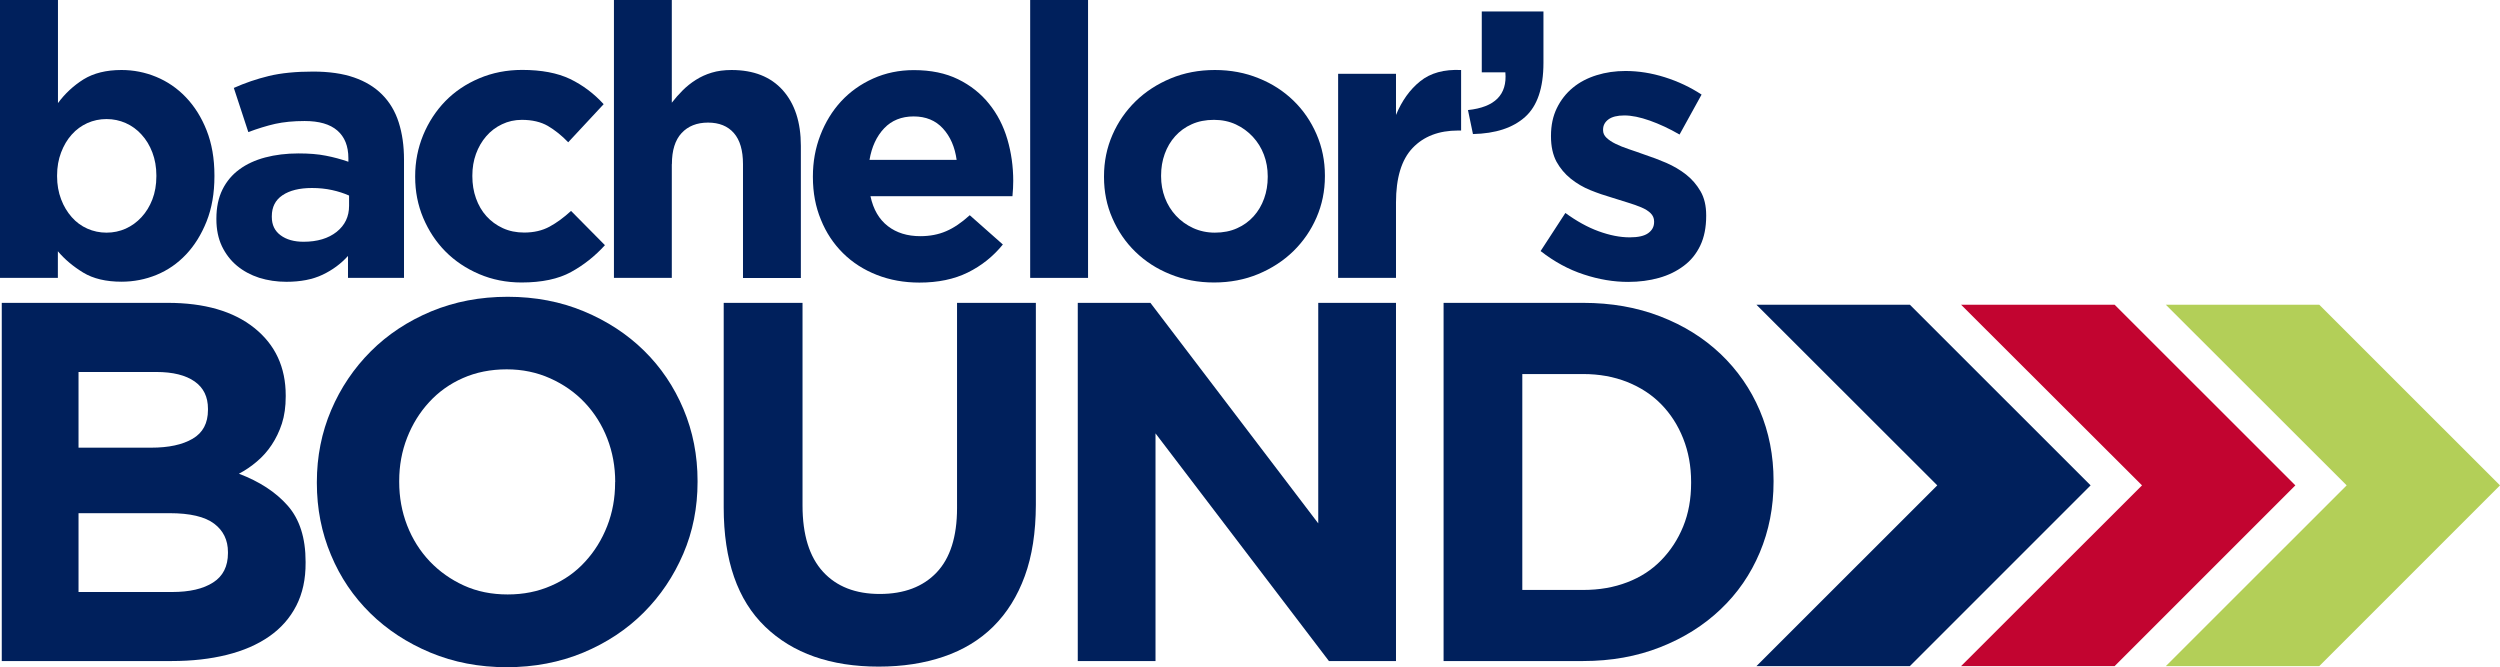 <?xml version="1.0" encoding="UTF-8"?> <!-- Generator: Adobe Illustrator 23.1.0, SVG Export Plug-In . SVG Version: 6.00 Build 0) --> <svg xmlns="http://www.w3.org/2000/svg" xmlns:xlink="http://www.w3.org/1999/xlink" version="1.1" id="Layer_1" x="0px" y="0px" viewBox="0 0 255.32 68.13" style="enable-background:new 0 0 255.32 68.13;" xml:space="preserve"> <style type="text/css"> .st0{fill:#B3CF58;} .st1{fill:#C20430;} .st2{fill:#00205C;} </style> <g> <g> <polygon class="st0" points="221.19,68.03 239.66,49.57 221.19,31.12 236.86,31.12 255.32,49.57 236.86,68.03 "></polygon> </g> </g> <g> <g> <polygon class="st1" points="200.28,68.03 218.76,49.57 200.28,31.12 215.96,31.12 234.42,49.57 215.96,68.03 "></polygon> </g> </g> <g> <g> <polygon class="st2" points="179.38,68.03 197.85,49.57 179.38,31.12 195.05,31.12 213.51,49.57 195.05,68.03 "></polygon> </g> </g> <g> <path class="st2" d="M5.91,25.66c0.7,0.83,1.56,1.55,2.59,2.18c1.02,0.62,2.33,0.93,3.91,0.93c1.24,0,2.44-0.23,3.58-0.7 c1.14-0.47,2.14-1.16,3.01-2.08c0.87-0.92,1.57-2.05,2.1-3.38c0.53-1.33,0.8-2.87,0.8-4.61v-0.08c0-1.74-0.27-3.27-0.8-4.61 c-0.53-1.34-1.24-2.46-2.12-3.38c-0.88-0.92-1.89-1.61-3.03-2.08c-1.14-0.47-2.32-0.7-3.54-0.7c-1.56,0-2.84,0.32-3.87,0.95 c-1.02,0.64-1.9,1.45-2.62,2.43V0H0v28.38h5.91V25.66z M5.83,17.92c0-0.86,0.14-1.64,0.41-2.35c0.27-0.71,0.63-1.32,1.09-1.83 c0.45-0.51,0.98-0.89,1.59-1.17c0.61-0.27,1.26-0.41,1.96-0.41c0.7,0,1.35,0.14,1.96,0.41c0.61,0.27,1.15,0.66,1.61,1.17 c0.47,0.51,0.84,1.12,1.11,1.83c0.27,0.71,0.41,1.5,0.41,2.35V18c0,0.88-0.14,1.67-0.41,2.37c-0.27,0.7-0.64,1.3-1.11,1.81 c-0.47,0.51-1,0.89-1.61,1.17c-0.61,0.27-1.26,0.41-1.96,0.41c-0.7,0-1.35-0.14-1.96-0.41c-0.61-0.27-1.14-0.66-1.59-1.17 c-0.45-0.51-0.82-1.11-1.09-1.83c-0.27-0.71-0.41-1.5-0.41-2.35V17.92z"></path> <path class="st2" d="M35.54,28.38h5.72V16.29c0-1.4-0.18-2.66-0.54-3.79c-0.36-1.13-0.93-2.08-1.71-2.86 c-0.75-0.75-1.7-1.33-2.86-1.73c-1.15-0.4-2.55-0.6-4.18-0.6c-1.76,0-3.27,0.15-4.51,0.45c-1.24,0.3-2.44,0.71-3.58,1.22l1.48,4.51 c0.96-0.36,1.87-0.64,2.74-0.84c0.87-0.19,1.87-0.29,3.01-0.29c1.48,0,2.59,0.32,3.34,0.97c0.75,0.65,1.13,1.59,1.13,2.84v0.35 c-0.75-0.26-1.52-0.47-2.31-0.62c-0.79-0.16-1.72-0.23-2.78-0.23c-1.24,0-2.38,0.14-3.4,0.41c-1.02,0.27-1.91,0.68-2.64,1.22 c-0.74,0.54-1.32,1.23-1.73,2.06c-0.41,0.83-0.62,1.81-0.62,2.96v0.08c0,1.04,0.19,1.95,0.56,2.74c0.38,0.79,0.89,1.46,1.54,2 c0.65,0.54,1.41,0.95,2.27,1.23c0.87,0.27,1.79,0.41,2.78,0.41c1.45,0,2.68-0.24,3.69-0.72c1.01-0.48,1.88-1.12,2.6-1.92V28.38z M34.38,23.68c-0.85,0.67-1.97,1.01-3.38,1.01c-0.96,0-1.75-0.22-2.34-0.66c-0.6-0.44-0.9-1.06-0.9-1.87v-0.08 c0-0.93,0.36-1.65,1.09-2.14c0.73-0.49,1.73-0.74,3.01-0.74c0.73,0,1.41,0.07,2.05,0.21c0.64,0.14,1.22,0.33,1.74,0.56v1.05 C35.65,22.12,35.23,23,34.38,23.68z"></path> <path class="st2" d="M45.49,25.68c0.96,0.97,2.11,1.74,3.44,2.31c1.33,0.57,2.78,0.86,4.34,0.86c2.07,0,3.76-0.36,5.05-1.07 c1.3-0.71,2.45-1.63,3.46-2.74l-3.46-3.5c-0.73,0.67-1.46,1.21-2.2,1.61c-0.74,0.4-1.6,0.6-2.59,0.6c-0.8,0-1.53-0.15-2.18-0.45 c-0.65-0.3-1.21-0.71-1.67-1.22c-0.47-0.52-0.82-1.13-1.07-1.83c-0.25-0.7-0.37-1.45-0.37-2.25v-0.08c0-0.78,0.12-1.51,0.37-2.2 c0.25-0.69,0.6-1.29,1.05-1.81c0.45-0.52,0.99-0.93,1.61-1.22c0.62-0.3,1.3-0.45,2.02-0.45c1.06,0,1.95,0.21,2.66,0.62 c0.71,0.42,1.41,0.97,2.08,1.67l3.62-3.89c-0.99-1.09-2.13-1.94-3.42-2.57c-1.3-0.62-2.93-0.93-4.9-0.93 c-1.58,0-3.05,0.29-4.39,0.86c-1.35,0.57-2.5,1.35-3.46,2.33c-0.96,0.99-1.71,2.14-2.26,3.46c-0.54,1.32-0.82,2.72-0.82,4.2v0.08 c0,1.48,0.27,2.87,0.82,4.18C43.78,23.57,44.53,24.71,45.49,25.68z"></path> <path class="st2" d="M68.62,16.76c0-1.4,0.33-2.46,0.99-3.17c0.66-0.71,1.56-1.07,2.7-1.07c1.14,0,2.02,0.36,2.64,1.07 c0.62,0.71,0.93,1.77,0.93,3.17v11.63h5.91V14.89c0-2.41-0.62-4.3-1.85-5.68c-1.23-1.37-2.97-2.06-5.23-2.06 c-0.75,0-1.43,0.09-2.02,0.27c-0.6,0.18-1.14,0.43-1.63,0.74c-0.49,0.31-0.94,0.67-1.34,1.07c-0.4,0.4-0.77,0.82-1.11,1.26V0h-5.91 v28.38h5.91V16.76z"></path> <path class="st2" d="M86.1,25.86c0.97,0.96,2.13,1.7,3.46,2.22c1.33,0.52,2.78,0.78,4.34,0.78c1.89,0,3.54-0.34,4.94-1.03 c1.4-0.69,2.59-1.64,3.58-2.86l-3.38-2.99c-0.83,0.75-1.63,1.3-2.41,1.63c-0.78,0.34-1.66,0.51-2.64,0.51 c-1.32,0-2.43-0.34-3.32-1.03c-0.89-0.69-1.48-1.7-1.77-3.05h14.5c0.03-0.28,0.05-0.56,0.06-0.82c0.01-0.26,0.02-0.51,0.02-0.74 c0-1.48-0.2-2.9-0.6-4.26c-0.4-1.36-1.02-2.57-1.87-3.62c-0.84-1.05-1.9-1.89-3.17-2.51c-1.27-0.62-2.77-0.93-4.51-0.93 c-1.5,0-2.89,0.29-4.16,0.86c-1.27,0.57-2.36,1.35-3.27,2.33c-0.91,0.99-1.61,2.14-2.12,3.46c-0.51,1.32-0.76,2.72-0.76,4.2v0.08 c0,1.58,0.27,3.03,0.82,4.35C84.37,23.76,85.13,24.9,86.1,25.86z M90.3,13.1c0.76-0.8,1.77-1.21,3.01-1.21 c1.24,0,2.24,0.41,2.99,1.23c0.75,0.82,1.22,1.89,1.4,3.21h-8.9C89.03,14.98,89.53,13.91,90.3,13.1z"></path> <rect x="105.21" class="st2" width="5.91" height="28.38"></rect> <path class="st2" d="M115.96,25.72c1,0.97,2.18,1.74,3.56,2.29c1.37,0.56,2.86,0.84,4.47,0.84c1.63,0,3.14-0.29,4.51-0.86 c1.37-0.57,2.57-1.35,3.58-2.33c1.01-0.99,1.8-2.13,2.37-3.44c0.57-1.31,0.86-2.71,0.86-4.22v-0.08c0-1.5-0.29-2.91-0.86-4.22 c-0.57-1.31-1.35-2.45-2.35-3.42c-1-0.97-2.18-1.74-3.56-2.29c-1.37-0.56-2.86-0.84-4.47-0.84c-1.63,0-3.14,0.29-4.51,0.86 c-1.37,0.57-2.57,1.35-3.58,2.33c-1.01,0.99-1.8,2.13-2.37,3.44c-0.57,1.31-0.86,2.72-0.86,4.22v0.08c0,1.5,0.28,2.91,0.86,4.22 C114.18,23.61,114.96,24.75,115.96,25.72z M118.58,17.92c0-0.78,0.12-1.51,0.37-2.2c0.25-0.69,0.6-1.29,1.07-1.81 c0.47-0.52,1.03-0.93,1.69-1.22c0.66-0.3,1.42-0.45,2.27-0.45c0.83,0,1.57,0.16,2.24,0.47c0.66,0.31,1.24,0.73,1.73,1.26 c0.49,0.53,0.87,1.14,1.13,1.83c0.26,0.69,0.39,1.42,0.39,2.2v0.08c0,0.78-0.12,1.51-0.37,2.2c-0.25,0.69-0.6,1.29-1.07,1.81 c-0.47,0.52-1.03,0.93-1.69,1.22c-0.66,0.3-1.42,0.45-2.27,0.45c-0.8,0-1.54-0.16-2.22-0.47c-0.67-0.31-1.26-0.73-1.75-1.26 c-0.49-0.53-0.87-1.14-1.13-1.83c-0.26-0.69-0.39-1.42-0.39-2.2V17.92z"></path> <path class="st2" d="M149.22,13.34V7.15c-1.74-0.08-3.13,0.3-4.18,1.15c-1.05,0.84-1.87,1.99-2.47,3.44v-4.2h-5.91v20.84h5.91v-7.7 c0-2.51,0.56-4.37,1.69-5.56c1.13-1.19,2.68-1.79,4.65-1.79H149.22z"></path> <path class="st2" d="M149.92,11.24l0.51,2.45c2.31-0.05,4.08-0.63,5.33-1.75c1.24-1.11,1.87-2.95,1.87-5.52V1.17h-6.3v6.22h2.41 C153.94,9.67,152.67,10.95,149.92,11.24z"></path> <path class="st2" d="M160.42,18.25c0.6,0.48,1.26,0.87,2,1.17c0.74,0.3,1.47,0.55,2.2,0.76c0.57,0.18,1.11,0.35,1.63,0.51 c0.52,0.16,0.98,0.32,1.38,0.49c0.4,0.17,0.72,0.37,0.95,0.6c0.23,0.23,0.35,0.51,0.35,0.82v0.08c0,0.47-0.2,0.84-0.6,1.13 c-0.4,0.29-1.03,0.43-1.89,0.43c-0.99,0-2.04-0.21-3.17-0.62c-1.13-0.41-2.26-1.04-3.4-1.87l-2.53,3.89 c1.4,1.09,2.87,1.89,4.41,2.39c1.54,0.51,3.05,0.76,4.53,0.76c1.14,0,2.19-0.14,3.15-0.41c0.96-0.27,1.8-0.68,2.53-1.23 c0.73-0.54,1.29-1.24,1.69-2.08c0.4-0.84,0.6-1.85,0.6-3.01v-0.08c0-0.96-0.19-1.78-0.58-2.45c-0.39-0.67-0.88-1.24-1.48-1.71 c-0.6-0.47-1.27-0.86-2.02-1.19c-0.75-0.32-1.49-0.6-2.22-0.84c-0.57-0.21-1.11-0.39-1.61-0.56c-0.51-0.17-0.95-0.35-1.34-0.54 c-0.39-0.19-0.7-0.4-0.93-0.62c-0.23-0.22-0.35-0.47-0.35-0.76v-0.08c0-0.41,0.18-0.76,0.54-1.03c0.36-0.27,0.91-0.41,1.63-0.41 c0.75,0,1.62,0.18,2.61,0.53c0.98,0.35,2,0.82,3.03,1.42l2.25-4.08c-1.14-0.75-2.39-1.34-3.75-1.77c-1.36-0.43-2.7-0.64-4.02-0.64 c-1.04,0-2.02,0.14-2.95,0.43c-0.93,0.29-1.74,0.71-2.43,1.28c-0.69,0.57-1.23,1.26-1.63,2.08c-0.4,0.82-0.6,1.76-0.6,2.82v0.08 c0,1.01,0.19,1.87,0.56,2.57C159.33,17.18,159.82,17.77,160.42,18.25z"></path> </g> <g> <path class="st2" d="M30.26,61.86c-0.64,1.25-1.56,2.3-2.77,3.14s-2.64,1.46-4.33,1.88c-1.69,0.42-3.56,0.63-5.61,0.63H0.18V30.93 h16.95c3.75,0,6.7,0.85,8.84,2.56c2.14,1.71,3.21,4.01,3.21,6.9v0.1c0,1.04-0.13,1.97-0.39,2.77c-0.26,0.8-0.61,1.52-1.04,2.17 c-0.43,0.65-0.93,1.21-1.51,1.7c-0.57,0.49-1.19,0.91-1.84,1.25c2.11,0.8,3.78,1.89,4.99,3.27c1.21,1.38,1.82,3.28,1.82,5.72v0.1 C31.22,59.15,30.9,60.61,30.26,61.86z M21.24,41.75c0-1.22-0.45-2.15-1.36-2.79s-2.21-0.97-3.92-0.97H8.02v7.73h7.42 c1.78,0,3.19-0.3,4.23-0.91c1.05-0.61,1.57-1.59,1.57-2.95V41.75z M23.28,56.38c0-1.22-0.47-2.19-1.41-2.9s-2.46-1.07-4.55-1.07 h-9.3v8.05h9.56c1.78,0,3.17-0.32,4.18-0.97c1.01-0.64,1.52-1.65,1.52-3V56.38z"></path> <path class="st2" d="M69.78,56.56c-0.98,2.28-2.32,4.28-4.05,6.01c-1.72,1.72-3.78,3.08-6.17,4.08c-2.39,0.99-4.99,1.49-7.81,1.49 c-2.82,0-5.42-0.5-7.79-1.49c-2.37-0.99-4.42-2.33-6.14-4.02c-1.72-1.69-3.07-3.67-4.02-5.96c-0.96-2.28-1.44-4.73-1.44-7.34v-0.1 c0-2.61,0.49-5.06,1.46-7.34c0.97-2.28,2.33-4.29,4.05-6.01c1.72-1.72,3.78-3.08,6.17-4.08c2.39-0.99,4.99-1.49,7.81-1.49 c2.82,0,5.42,0.5,7.79,1.49c2.37,0.99,4.42,2.33,6.14,4.02c1.72,1.69,3.06,3.68,4.02,5.96c0.96,2.28,1.44,4.73,1.44,7.34v0.1 C71.24,51.83,70.76,54.28,69.78,56.56z M62.83,49.22c0-1.57-0.27-3.05-0.81-4.44c-0.54-1.39-1.31-2.61-2.3-3.66 s-2.17-1.87-3.53-2.48s-2.84-0.92-4.44-0.92c-1.64,0-3.13,0.3-4.47,0.89c-1.34,0.59-2.49,1.41-3.45,2.46 c-0.96,1.04-1.71,2.25-2.25,3.63c-0.54,1.38-0.81,2.85-0.81,4.42v0.1c0,1.57,0.27,3.05,0.81,4.44c0.54,1.39,1.31,2.61,2.3,3.66 c0.99,1.04,2.16,1.87,3.5,2.48c1.34,0.61,2.83,0.91,4.47,0.91c1.6,0,3.08-0.29,4.44-0.89c1.36-0.59,2.52-1.41,3.47-2.46 c0.96-1.04,1.71-2.25,2.25-3.63c0.54-1.38,0.81-2.85,0.81-4.42V49.22z"></path> <path class="st2" d="M104.66,58.83c-0.75,2.06-1.82,3.77-3.21,5.15c-1.39,1.38-3.08,2.4-5.07,3.08c-1.99,0.68-4.2,1.02-6.64,1.02 c-4.91,0-8.78-1.36-11.6-4.08c-2.82-2.72-4.23-6.77-4.23-12.17v-20.9h8.05v20.69c0,3,0.7,5.25,2.09,6.77 c1.39,1.52,3.33,2.27,5.8,2.27c2.47,0,4.41-0.73,5.8-2.19c1.39-1.46,2.09-3.66,2.09-6.58V30.93h8.05v20.64 C105.78,54.36,105.41,56.78,104.66,58.83z"></path> <path class="st2" d="M135.72,67.51l-17.71-23.25v23.25h-7.94V30.93h7.42l17.14,22.52V30.93h7.94v36.58H135.72z"></path> <path class="st2" d="M179.72,56.43c-0.94,2.23-2.27,4.16-4,5.8c-1.72,1.64-3.78,2.93-6.17,3.87c-2.39,0.94-5.01,1.41-7.86,1.41 h-14.26V30.93h14.26c2.86,0,5.48,0.46,7.86,1.38c2.39,0.92,4.44,2.2,6.17,3.84c1.72,1.64,3.06,3.56,4,5.77 c0.94,2.21,1.41,4.61,1.41,7.18v0.1C181.13,51.8,180.66,54.2,179.72,56.43z M172.71,49.22c0-1.6-0.27-3.08-0.81-4.44 c-0.54-1.36-1.29-2.52-2.25-3.5c-0.96-0.98-2.12-1.73-3.47-2.27c-1.36-0.54-2.86-0.81-4.49-0.81h-6.22v22.05h6.22 c1.64,0,3.14-0.26,4.49-0.78c1.36-0.52,2.52-1.27,3.47-2.25c0.96-0.98,1.71-2.13,2.25-3.45c0.54-1.32,0.81-2.8,0.81-4.44V49.22z"></path> </g> </svg> 